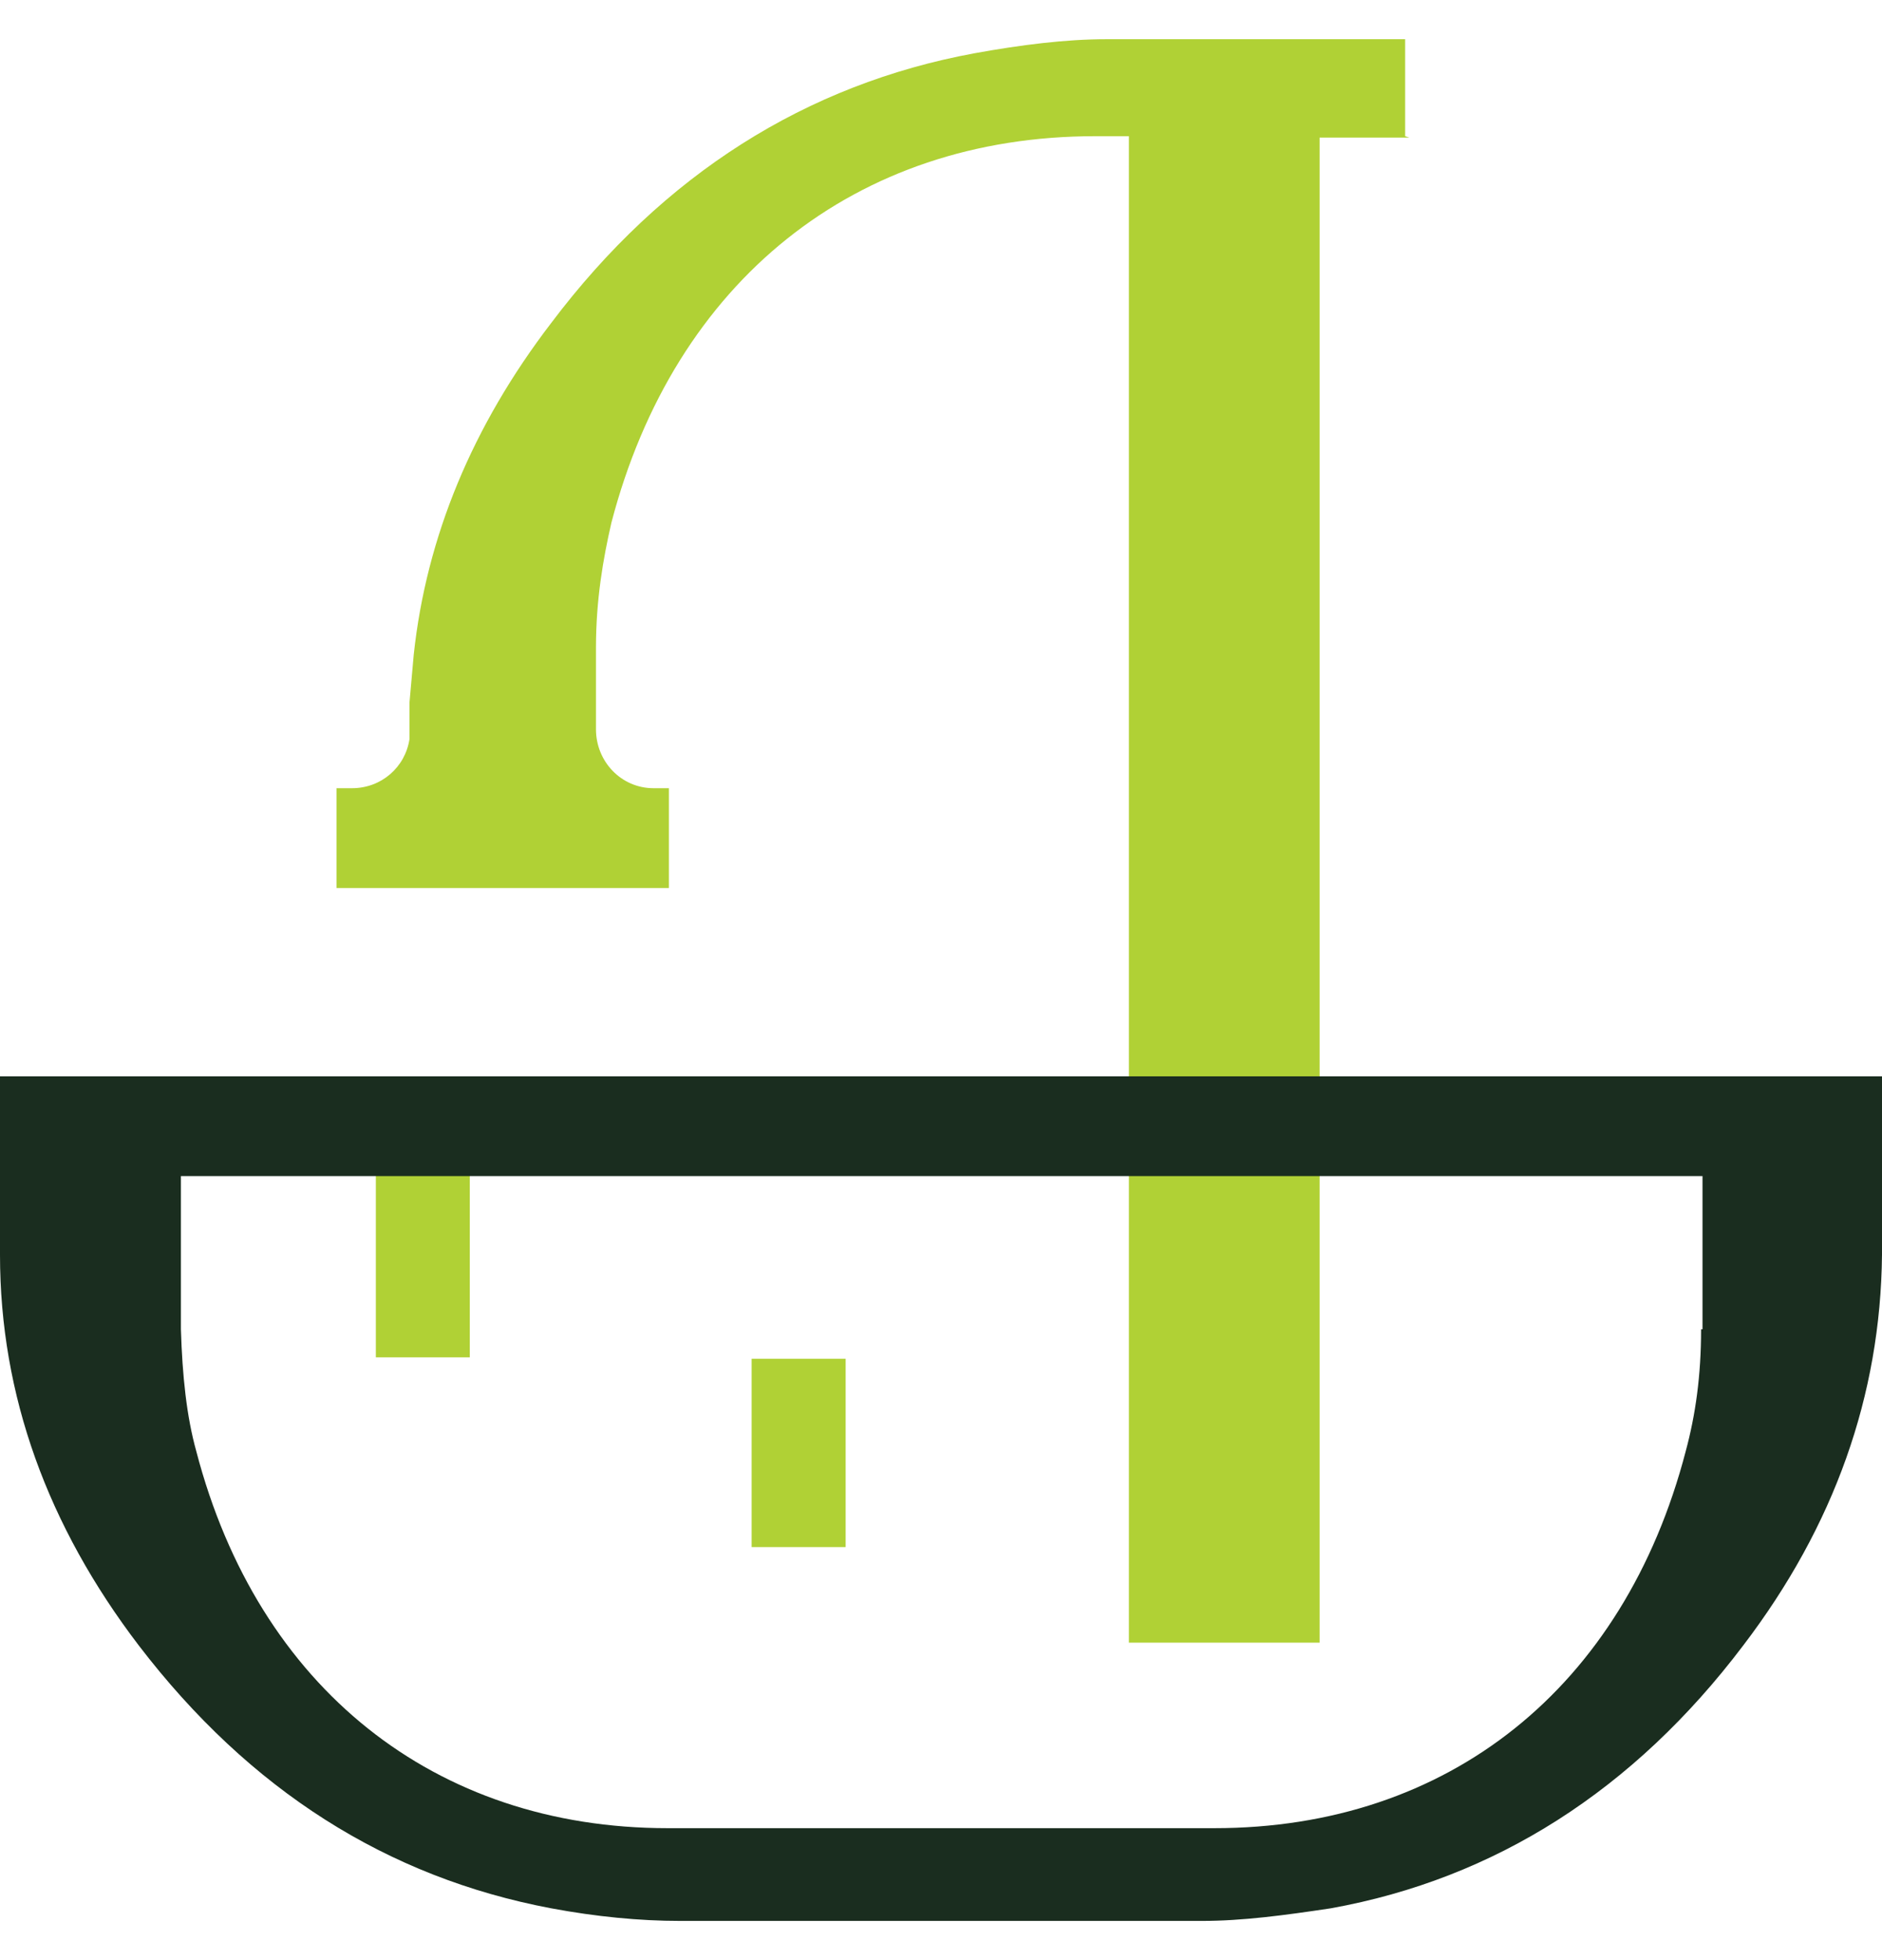 <svg width="24" height="25" viewBox="0 0 24 25" fill="none" xmlns="http://www.w3.org/2000/svg">
<g clip-path="url(#clip0_2141_122)">
<path d="M17.919 1.737V0.5C17.669 0.5 16.578 0.5 16.328 0.5C16.077 0.5 15.684 0.5 15.398 0.5C15.273 0.5 15.13 0.5 15.004 0.5C14.79 0.5 14.575 0.5 14.361 0.5C14.271 0.5 14.2 0.5 14.11 0.5C13.591 0.5 13.019 0.572 12.429 0.679C10.283 1.074 8.459 2.221 7.028 4.121C6.027 5.429 5.437 6.845 5.276 8.351C5.258 8.548 5.24 8.763 5.222 8.96C5.222 9.05 5.222 9.139 5.222 9.247C5.222 9.301 5.222 9.354 5.222 9.426C5.168 9.785 4.864 10.053 4.489 10.053H4.292V11.326H8.53V10.053H8.334C7.922 10.053 7.6 9.713 7.6 9.301V8.351C7.6 8.315 7.6 8.297 7.6 8.261C7.6 7.652 7.69 7.132 7.797 6.666C8.602 3.583 10.909 1.737 13.967 1.737H14.039C14.146 1.737 14.271 1.737 14.396 1.737C14.396 2.705 14.396 5.555 14.396 7.992V8.44V20.951H16.828C16.828 19.266 16.828 10.735 16.828 7.92C16.828 5.106 16.828 3.081 16.828 1.755C17.347 1.755 17.812 1.755 17.973 1.755L17.919 1.737Z" fill="#B0D135"/>
<path d="M5.991 14.982H4.793V17.312H5.991V14.982Z" fill="#B0D135"/>
<path d="M10.784 17.33H9.585V19.732H10.784V17.33Z" fill="#B0D135"/>
<path d="M0 13.728V14.068C0 14.57 0 15.484 0 16.004C0 17.797 0.608 19.463 1.77 20.987C3.183 22.833 4.936 23.944 7.028 24.339C7.601 24.446 8.155 24.5 8.674 24.5C8.996 24.5 9.335 24.5 9.711 24.5H10.229C10.426 24.5 10.641 24.5 10.855 24.5C11.07 24.5 11.356 24.5 11.589 24.5H12.483C12.715 24.5 12.93 24.5 13.162 24.5C14.003 24.5 14.7 24.5 15.326 24.5C15.845 24.5 16.381 24.428 16.972 24.339C19.064 23.962 20.835 22.833 22.23 20.987C23.392 19.463 23.982 17.797 24 16.004C24 15.735 24 15.359 24 15V13.728H0ZM21.693 16.954C21.693 17.546 21.622 18.047 21.496 18.513C20.709 21.525 18.474 23.317 15.487 23.317H15.416C15.094 23.317 14.629 23.317 14.164 23.317C13.449 23.317 12.715 23.317 12.411 23.317H11.589C11.267 23.317 10.534 23.317 9.836 23.317C9.139 23.317 8.906 23.317 8.584 23.317H8.513C5.544 23.317 3.291 21.525 2.504 18.513C2.379 18.065 2.325 17.546 2.307 16.954C2.307 16.434 2.307 15.699 2.307 15H21.711C21.711 15.699 21.711 16.452 21.711 16.954H21.693Z" fill="#1A2D1F"/>
</g>
<defs>
<clipPath id="clip0_2141_122">
<rect width="24" height="24" fill="white" transform="translate(0 0.5)"/>
</clipPath>
</defs>
</svg>
